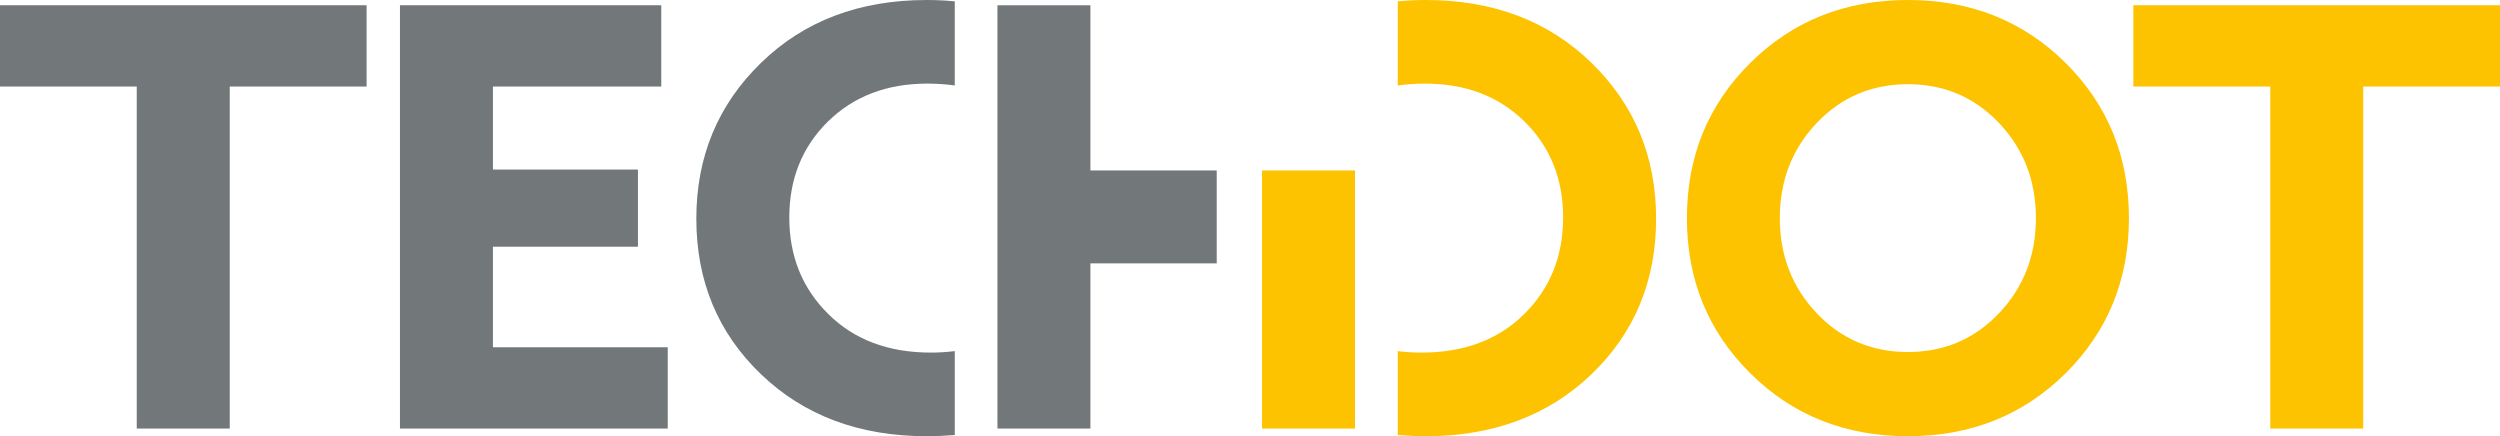 <?xml version="1.0" encoding="UTF-8"?> <svg xmlns="http://www.w3.org/2000/svg" xmlns:xlink="http://www.w3.org/1999/xlink" version="1.1" id="Layer_1" x="0px" y="0px" width="283.464px" height="49.462px" viewBox="0 0 283.464 49.462" xml:space="preserve"> <g> <polyline fill="#FDC300" points="241.892,0.594 241.892,9.812 257.417,9.812 257.417,48.592 267.954,48.592 267.954,9.812 283.464,9.812 283.464,0.594 241.892,0.594 "></polyline> <path fill="#FDC300" d="M216.331,0c-7.116,0-13.078,2.376-17.863,7.128c-4.804,4.751-7.197,10.621-7.197,17.606 c0,6.979,2.395,12.847,7.197,17.6c4.785,4.748,10.747,7.127,17.863,7.127c7.111,0,13.07-2.379,17.87-7.127 c4.788-4.753,7.189-10.621,7.189-17.6c0-6.985-2.401-12.855-7.189-17.606C229.402,2.376,223.443,0,216.331,0 M226.669,35.503 c-2.785,2.941-6.229,4.409-10.339,4.409c-4.115,0-7.561-1.468-10.352-4.409c-2.779-2.938-4.173-6.531-4.173-10.769 c0-4.25,1.394-7.832,4.173-10.777c2.791-2.936,6.235-4.409,10.352-4.409c4.11,0,7.554,1.474,10.339,4.409 c2.786,2.945,4.175,6.528,4.175,10.777C230.844,28.972,229.456,32.565,226.669,35.503z"></path> <path fill="#FDC300" d="M161.66,0c-1.075,0-2.143,0.053-3.174,0.155v9.537c1.018-0.142,2.049-0.211,3.103-0.211 c4.605,0,8.361,1.439,11.28,4.309c2.913,2.875,4.366,6.502,4.366,10.875s-1.465,8.019-4.401,10.936 c-2.943,2.918-6.824,4.377-11.644,4.377c-0.916,0-1.813-0.054-2.704-0.168v9.517c1.025,0.083,2.082,0.134,3.174,0.134 c7.645,0,13.908-2.346,18.794-7.028c4.875-4.685,7.324-10.567,7.324-17.638c0-7.025-2.448-12.916-7.324-17.667 C175.568,2.376,169.304,0,161.66,0"></path> <rect x="143.097" y="19.327" fill="#FDC300" width="10.539" height="29.265"></rect> <polyline fill="#72787A" points="0,9.812 15.505,9.812 15.505,48.592 26.05,48.592 26.05,9.812 41.566,9.812 41.566,0.594 0,0.594 0,9.812 "></polyline> <polyline fill="#72787A" points="55.892,27.974 72.333,27.974 72.333,19.224 55.892,19.224 55.892,9.812 74.978,9.812 74.978,0.594 45.35,0.594 45.35,48.592 75.713,48.592 75.713,39.374 55.892,39.374 55.892,27.974 "></polyline> <path fill="#72787A" d="M86.285,7.128c-4.887,4.751-7.332,10.642-7.332,17.667c0,7.071,2.444,12.951,7.332,17.638 c4.881,4.683,11.146,7.028,18.799,7.028c1.083,0,2.143-0.051,3.175-0.134V39.81c-0.907,0.111-1.807,0.168-2.716,0.168 c-4.815,0-8.695-1.459-11.632-4.377c-2.952-2.917-4.415-6.563-4.415-10.938c0-4.373,1.459-8,4.372-10.873 c2.919-2.87,6.683-4.309,11.275-4.309c1.05,0,2.09,0.07,3.114,0.211V0.155C107.217,0.05,106.164,0,105.084,0 C97.432,0,91.166,2.376,86.285,7.128"></path> <polyline fill="#72787A" points="123.637,19.327 123.637,0.597 113.097,0.597 113.097,48.592 123.637,48.592 123.637,29.863 137.959,29.863 137.959,19.327 123.637,19.327 "></polyline> </g> </svg> 